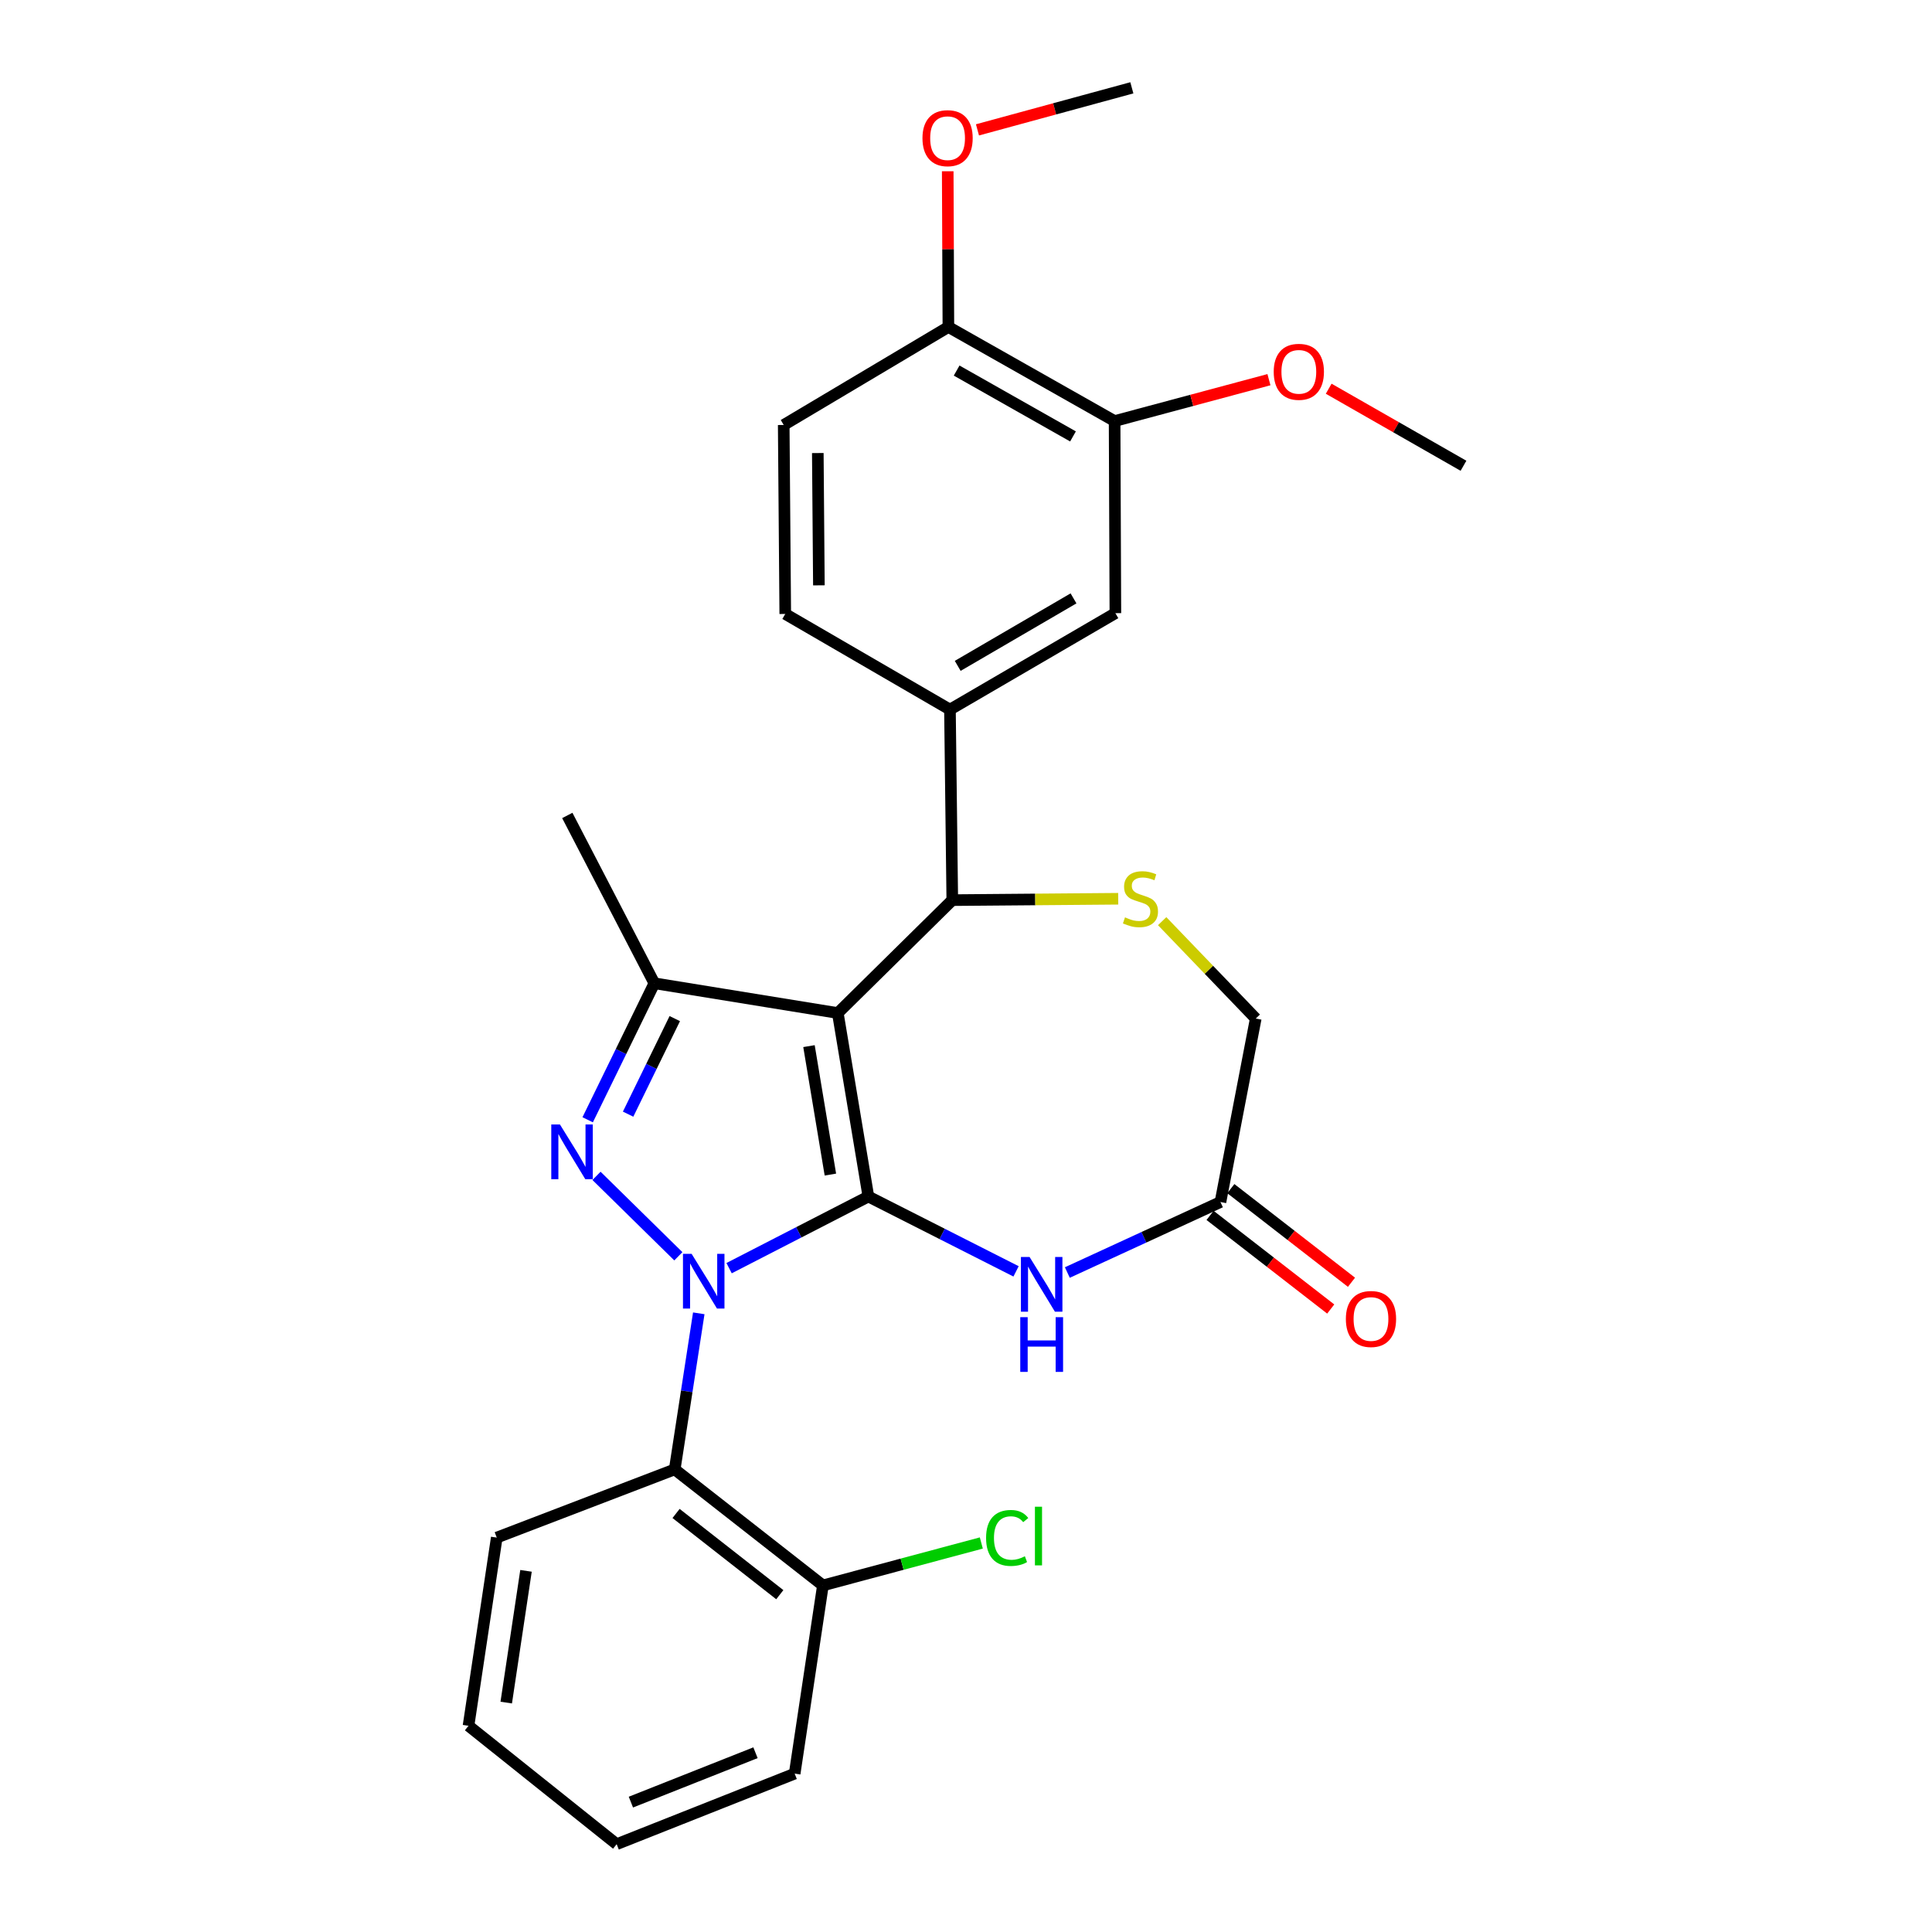 <?xml version='1.0' encoding='iso-8859-1'?>
<svg version='1.1' baseProfile='full'
              xmlns='http://www.w3.org/2000/svg'
                      xmlns:rdkit='http://www.rdkit.org/xml'
                      xmlns:xlink='http://www.w3.org/1999/xlink'
                  xml:space='preserve'
width='1000px' height='1000px' viewBox='0 0 1000 1000'>
<!-- END OF HEADER -->
<rect style='opacity:1.0;fill:#FFFFFF;stroke:none' width='1000' height='1000' x='0' y='0'> </rect>
<path class='bond-0' d='M 449.47,619.318 L 413.425,637.856' style='fill:none;fill-rule:evenodd;stroke:#000000;stroke-width:6px;stroke-linecap:butt;stroke-linejoin:miter;stroke-opacity:1' />
<path class='bond-0' d='M 413.425,637.856 L 377.38,656.393' style='fill:none;fill-rule:evenodd;stroke:#0000FF;stroke-width:6px;stroke-linecap:butt;stroke-linejoin:miter;stroke-opacity:1' />
<path class='bond-1' d='M 449.47,619.318 L 433.646,524.345' style='fill:none;fill-rule:evenodd;stroke:#000000;stroke-width:6px;stroke-linecap:butt;stroke-linejoin:miter;stroke-opacity:1' />
<path class='bond-1' d='M 429.807,607.953 L 418.73,541.472' style='fill:none;fill-rule:evenodd;stroke:#000000;stroke-width:6px;stroke-linecap:butt;stroke-linejoin:miter;stroke-opacity:1' />
<path class='bond-4' d='M 449.47,619.318 L 487.691,638.688' style='fill:none;fill-rule:evenodd;stroke:#000000;stroke-width:6px;stroke-linecap:butt;stroke-linejoin:miter;stroke-opacity:1' />
<path class='bond-4' d='M 487.691,638.688 L 525.912,658.058' style='fill:none;fill-rule:evenodd;stroke:#0000FF;stroke-width:6px;stroke-linecap:butt;stroke-linejoin:miter;stroke-opacity:1' />
<path class='bond-2' d='M 351.115,650.25 L 308.748,608.627' style='fill:none;fill-rule:evenodd;stroke:#0000FF;stroke-width:6px;stroke-linecap:butt;stroke-linejoin:miter;stroke-opacity:1' />
<path class='bond-6' d='M 361.681,679.773 L 355.455,720.165' style='fill:none;fill-rule:evenodd;stroke:#0000FF;stroke-width:6px;stroke-linecap:butt;stroke-linejoin:miter;stroke-opacity:1' />
<path class='bond-6' d='M 355.455,720.165 L 349.228,760.557' style='fill:none;fill-rule:evenodd;stroke:#000000;stroke-width:6px;stroke-linecap:butt;stroke-linejoin:miter;stroke-opacity:1' />
<path class='bond-3' d='M 433.646,524.345 L 338.692,508.939' style='fill:none;fill-rule:evenodd;stroke:#000000;stroke-width:6px;stroke-linecap:butt;stroke-linejoin:miter;stroke-opacity:1' />
<path class='bond-5' d='M 433.646,524.345 L 492.901,465.908' style='fill:none;fill-rule:evenodd;stroke:#000000;stroke-width:6px;stroke-linecap:butt;stroke-linejoin:miter;stroke-opacity:1' />
<path class='bond-28' d='M 304.181,579.594 L 321.436,544.267' style='fill:none;fill-rule:evenodd;stroke:#0000FF;stroke-width:6px;stroke-linecap:butt;stroke-linejoin:miter;stroke-opacity:1' />
<path class='bond-28' d='M 321.436,544.267 L 338.692,508.939' style='fill:none;fill-rule:evenodd;stroke:#000000;stroke-width:6px;stroke-linecap:butt;stroke-linejoin:miter;stroke-opacity:1' />
<path class='bond-28' d='M 325.107,576.689 L 337.186,551.96' style='fill:none;fill-rule:evenodd;stroke:#0000FF;stroke-width:6px;stroke-linecap:butt;stroke-linejoin:miter;stroke-opacity:1' />
<path class='bond-28' d='M 337.186,551.96 L 349.265,527.231' style='fill:none;fill-rule:evenodd;stroke:#000000;stroke-width:6px;stroke-linecap:butt;stroke-linejoin:miter;stroke-opacity:1' />
<path class='bond-19' d='M 338.692,508.939 L 293.635,422.077' style='fill:none;fill-rule:evenodd;stroke:#000000;stroke-width:6px;stroke-linecap:butt;stroke-linejoin:miter;stroke-opacity:1' />
<path class='bond-9' d='M 552.453,658.656 L 592.079,640.409' style='fill:none;fill-rule:evenodd;stroke:#0000FF;stroke-width:6px;stroke-linecap:butt;stroke-linejoin:miter;stroke-opacity:1' />
<path class='bond-9' d='M 592.079,640.409 L 631.705,622.162' style='fill:none;fill-rule:evenodd;stroke:#000000;stroke-width:6px;stroke-linecap:butt;stroke-linejoin:miter;stroke-opacity:1' />
<path class='bond-7' d='M 492.901,465.908 L 535.843,465.551' style='fill:none;fill-rule:evenodd;stroke:#000000;stroke-width:6px;stroke-linecap:butt;stroke-linejoin:miter;stroke-opacity:1' />
<path class='bond-7' d='M 535.843,465.551 L 578.784,465.195' style='fill:none;fill-rule:evenodd;stroke:#CCCC00;stroke-width:6px;stroke-linecap:butt;stroke-linejoin:miter;stroke-opacity:1' />
<path class='bond-8' d='M 492.901,465.908 L 491.694,367.282' style='fill:none;fill-rule:evenodd;stroke:#000000;stroke-width:6px;stroke-linecap:butt;stroke-linejoin:miter;stroke-opacity:1' />
<path class='bond-12' d='M 349.228,760.557 L 425.934,820.61' style='fill:none;fill-rule:evenodd;stroke:#000000;stroke-width:6px;stroke-linecap:butt;stroke-linejoin:miter;stroke-opacity:1' />
<path class='bond-12' d='M 349.929,783.366 L 403.622,825.404' style='fill:none;fill-rule:evenodd;stroke:#000000;stroke-width:6px;stroke-linecap:butt;stroke-linejoin:miter;stroke-opacity:1' />
<path class='bond-21' d='M 349.228,760.557 L 257.117,795.857' style='fill:none;fill-rule:evenodd;stroke:#000000;stroke-width:6px;stroke-linecap:butt;stroke-linejoin:miter;stroke-opacity:1' />
<path class='bond-29' d='M 601.533,476.789 L 625.753,501.993' style='fill:none;fill-rule:evenodd;stroke:#CCCC00;stroke-width:6px;stroke-linecap:butt;stroke-linejoin:miter;stroke-opacity:1' />
<path class='bond-29' d='M 625.753,501.993 L 649.973,527.198' style='fill:none;fill-rule:evenodd;stroke:#000000;stroke-width:6px;stroke-linecap:butt;stroke-linejoin:miter;stroke-opacity:1' />
<path class='bond-10' d='M 491.694,367.282 L 577.319,317.376' style='fill:none;fill-rule:evenodd;stroke:#000000;stroke-width:6px;stroke-linecap:butt;stroke-linejoin:miter;stroke-opacity:1' />
<path class='bond-10' d='M 495.711,344.653 L 555.649,309.718' style='fill:none;fill-rule:evenodd;stroke:#000000;stroke-width:6px;stroke-linecap:butt;stroke-linejoin:miter;stroke-opacity:1' />
<path class='bond-15' d='M 491.694,367.282 L 406.448,317.785' style='fill:none;fill-rule:evenodd;stroke:#000000;stroke-width:6px;stroke-linecap:butt;stroke-linejoin:miter;stroke-opacity:1' />
<path class='bond-14' d='M 631.705,622.162 L 649.973,527.198' style='fill:none;fill-rule:evenodd;stroke:#000000;stroke-width:6px;stroke-linecap:butt;stroke-linejoin:miter;stroke-opacity:1' />
<path class='bond-16' d='M 626.332,629.086 L 657.556,653.316' style='fill:none;fill-rule:evenodd;stroke:#000000;stroke-width:6px;stroke-linecap:butt;stroke-linejoin:miter;stroke-opacity:1' />
<path class='bond-16' d='M 657.556,653.316 L 688.779,677.547' style='fill:none;fill-rule:evenodd;stroke:#FF0000;stroke-width:6px;stroke-linecap:butt;stroke-linejoin:miter;stroke-opacity:1' />
<path class='bond-16' d='M 637.078,615.238 L 668.302,639.469' style='fill:none;fill-rule:evenodd;stroke:#000000;stroke-width:6px;stroke-linecap:butt;stroke-linejoin:miter;stroke-opacity:1' />
<path class='bond-16' d='M 668.302,639.469 L 699.525,663.699' style='fill:none;fill-rule:evenodd;stroke:#FF0000;stroke-width:6px;stroke-linecap:butt;stroke-linejoin:miter;stroke-opacity:1' />
<path class='bond-11' d='M 577.319,317.376 L 576.92,217.942' style='fill:none;fill-rule:evenodd;stroke:#000000;stroke-width:6px;stroke-linecap:butt;stroke-linejoin:miter;stroke-opacity:1' />
<path class='bond-20' d='M 576.92,217.942 L 616.862,207.23' style='fill:none;fill-rule:evenodd;stroke:#000000;stroke-width:6px;stroke-linecap:butt;stroke-linejoin:miter;stroke-opacity:1' />
<path class='bond-20' d='M 616.862,207.23 L 656.805,196.518' style='fill:none;fill-rule:evenodd;stroke:#FF0000;stroke-width:6px;stroke-linecap:butt;stroke-linejoin:miter;stroke-opacity:1' />
<path class='bond-31' d='M 576.92,217.942 L 490.885,169.243' style='fill:none;fill-rule:evenodd;stroke:#000000;stroke-width:6px;stroke-linecap:butt;stroke-linejoin:miter;stroke-opacity:1' />
<path class='bond-31' d='M 555.38,225.891 L 495.156,191.802' style='fill:none;fill-rule:evenodd;stroke:#000000;stroke-width:6px;stroke-linecap:butt;stroke-linejoin:miter;stroke-opacity:1' />
<path class='bond-18' d='M 425.934,820.61 L 466.931,809.628' style='fill:none;fill-rule:evenodd;stroke:#000000;stroke-width:6px;stroke-linecap:butt;stroke-linejoin:miter;stroke-opacity:1' />
<path class='bond-18' d='M 466.931,809.628 L 507.928,798.645' style='fill:none;fill-rule:evenodd;stroke:#00CC00;stroke-width:6px;stroke-linecap:butt;stroke-linejoin:miter;stroke-opacity:1' />
<path class='bond-23' d='M 425.934,820.61 L 411.317,918.028' style='fill:none;fill-rule:evenodd;stroke:#000000;stroke-width:6px;stroke-linecap:butt;stroke-linejoin:miter;stroke-opacity:1' />
<path class='bond-13' d='M 490.885,169.243 L 405.65,219.967' style='fill:none;fill-rule:evenodd;stroke:#000000;stroke-width:6px;stroke-linecap:butt;stroke-linejoin:miter;stroke-opacity:1' />
<path class='bond-22' d='M 490.885,169.243 L 490.713,128.942' style='fill:none;fill-rule:evenodd;stroke:#000000;stroke-width:6px;stroke-linecap:butt;stroke-linejoin:miter;stroke-opacity:1' />
<path class='bond-22' d='M 490.713,128.942 L 490.54,88.641' style='fill:none;fill-rule:evenodd;stroke:#FF0000;stroke-width:6px;stroke-linecap:butt;stroke-linejoin:miter;stroke-opacity:1' />
<path class='bond-17' d='M 406.448,317.785 L 405.65,219.967' style='fill:none;fill-rule:evenodd;stroke:#000000;stroke-width:6px;stroke-linecap:butt;stroke-linejoin:miter;stroke-opacity:1' />
<path class='bond-17' d='M 423.856,302.969 L 423.297,234.497' style='fill:none;fill-rule:evenodd;stroke:#000000;stroke-width:6px;stroke-linecap:butt;stroke-linejoin:miter;stroke-opacity:1' />
<path class='bond-24' d='M 687.727,201.203 L 722.613,221.141' style='fill:none;fill-rule:evenodd;stroke:#FF0000;stroke-width:6px;stroke-linecap:butt;stroke-linejoin:miter;stroke-opacity:1' />
<path class='bond-24' d='M 722.613,221.141 L 757.499,241.079' style='fill:none;fill-rule:evenodd;stroke:#000000;stroke-width:6px;stroke-linecap:butt;stroke-linejoin:miter;stroke-opacity:1' />
<path class='bond-26' d='M 257.117,795.857 L 242.501,893.265' style='fill:none;fill-rule:evenodd;stroke:#000000;stroke-width:6px;stroke-linecap:butt;stroke-linejoin:miter;stroke-opacity:1' />
<path class='bond-26' d='M 272.259,813.069 L 262.027,881.255' style='fill:none;fill-rule:evenodd;stroke:#000000;stroke-width:6px;stroke-linecap:butt;stroke-linejoin:miter;stroke-opacity:1' />
<path class='bond-25' d='M 505.938,67.221 L 545.889,56.338' style='fill:none;fill-rule:evenodd;stroke:#FF0000;stroke-width:6px;stroke-linecap:butt;stroke-linejoin:miter;stroke-opacity:1' />
<path class='bond-25' d='M 545.889,56.338 L 585.84,45.455' style='fill:none;fill-rule:evenodd;stroke:#000000;stroke-width:6px;stroke-linecap:butt;stroke-linejoin:miter;stroke-opacity:1' />
<path class='bond-30' d='M 411.317,918.028 L 319.187,954.545' style='fill:none;fill-rule:evenodd;stroke:#000000;stroke-width:6px;stroke-linecap:butt;stroke-linejoin:miter;stroke-opacity:1' />
<path class='bond-30' d='M 391.039,907.211 L 326.548,932.773' style='fill:none;fill-rule:evenodd;stroke:#000000;stroke-width:6px;stroke-linecap:butt;stroke-linejoin:miter;stroke-opacity:1' />
<path class='bond-27' d='M 242.501,893.265 L 319.187,954.545' style='fill:none;fill-rule:evenodd;stroke:#000000;stroke-width:6px;stroke-linecap:butt;stroke-linejoin:miter;stroke-opacity:1' />
<path  class='atom-1' d='M 357.984 648.989
L 367.264 663.989
Q 368.184 665.469, 369.664 668.149
Q 371.144 670.829, 371.224 670.989
L 371.224 648.989
L 374.984 648.989
L 374.984 677.309
L 371.104 677.309
L 361.144 660.909
Q 359.984 658.989, 358.744 656.789
Q 357.544 654.589, 357.184 653.909
L 357.184 677.309
L 353.504 677.309
L 353.504 648.989
L 357.984 648.989
' fill='#0000FF'/>
<path  class='atom-3' d='M 289.819 582.021
L 299.099 597.021
Q 300.019 598.501, 301.499 601.181
Q 302.979 603.861, 303.059 604.021
L 303.059 582.021
L 306.819 582.021
L 306.819 610.341
L 302.939 610.341
L 292.979 593.941
Q 291.819 592.021, 290.579 589.821
Q 289.379 587.621, 289.019 586.941
L 289.019 610.341
L 285.339 610.341
L 285.339 582.021
L 289.819 582.021
' fill='#0000FF'/>
<path  class='atom-5' d='M 532.906 650.615
L 542.186 665.615
Q 543.106 667.095, 544.586 669.775
Q 546.066 672.455, 546.146 672.615
L 546.146 650.615
L 549.906 650.615
L 549.906 678.935
L 546.026 678.935
L 536.066 662.535
Q 534.906 660.615, 533.666 658.415
Q 532.466 656.215, 532.106 655.535
L 532.106 678.935
L 528.426 678.935
L 528.426 650.615
L 532.906 650.615
' fill='#0000FF'/>
<path  class='atom-5' d='M 528.086 681.767
L 531.926 681.767
L 531.926 693.807
L 546.406 693.807
L 546.406 681.767
L 550.246 681.767
L 550.246 710.087
L 546.406 710.087
L 546.406 697.007
L 531.926 697.007
L 531.926 710.087
L 528.086 710.087
L 528.086 681.767
' fill='#0000FF'/>
<path  class='atom-8' d='M 582.299 474.819
Q 582.619 474.939, 583.939 475.499
Q 585.259 476.059, 586.699 476.419
Q 588.179 476.739, 589.619 476.739
Q 592.299 476.739, 593.859 475.459
Q 595.419 474.139, 595.419 471.859
Q 595.419 470.299, 594.619 469.339
Q 593.859 468.379, 592.659 467.859
Q 591.459 467.339, 589.459 466.739
Q 586.939 465.979, 585.419 465.259
Q 583.939 464.539, 582.859 463.019
Q 581.819 461.499, 581.819 458.939
Q 581.819 455.379, 584.219 453.179
Q 586.659 450.979, 591.459 450.979
Q 594.739 450.979, 598.459 452.539
L 597.539 455.619
Q 594.139 454.219, 591.579 454.219
Q 588.819 454.219, 587.299 455.379
Q 585.779 456.499, 585.819 458.459
Q 585.819 459.979, 586.579 460.899
Q 587.379 461.819, 588.499 462.339
Q 589.659 462.859, 591.579 463.459
Q 594.139 464.259, 595.659 465.059
Q 597.179 465.859, 598.259 467.499
Q 599.379 469.099, 599.379 471.859
Q 599.379 475.779, 596.739 477.899
Q 594.139 479.979, 589.779 479.979
Q 587.259 479.979, 585.339 479.419
Q 583.459 478.899, 581.219 477.979
L 582.299 474.819
' fill='#CCCC00'/>
<path  class='atom-17' d='M 696.618 682.704
Q 696.618 675.904, 699.978 672.104
Q 703.338 668.304, 709.618 668.304
Q 715.898 668.304, 719.258 672.104
Q 722.618 675.904, 722.618 682.704
Q 722.618 689.584, 719.218 693.504
Q 715.818 697.384, 709.618 697.384
Q 703.378 697.384, 699.978 693.504
Q 696.618 689.624, 696.618 682.704
M 709.618 694.184
Q 713.938 694.184, 716.258 691.304
Q 718.618 688.384, 718.618 682.704
Q 718.618 677.144, 716.258 674.344
Q 713.938 671.504, 709.618 671.504
Q 705.298 671.504, 702.938 674.304
Q 700.618 677.104, 700.618 682.704
Q 700.618 688.424, 702.938 691.304
Q 705.298 694.184, 709.618 694.184
' fill='#FF0000'/>
<path  class='atom-19' d='M 510.396 796.038
Q 510.396 788.998, 513.676 785.318
Q 516.996 781.598, 523.276 781.598
Q 529.116 781.598, 532.236 785.718
L 529.596 787.878
Q 527.316 784.878, 523.276 784.878
Q 518.996 784.878, 516.716 787.758
Q 514.476 790.598, 514.476 796.038
Q 514.476 801.638, 516.796 804.518
Q 519.156 807.398, 523.716 807.398
Q 526.836 807.398, 530.476 805.518
L 531.596 808.518
Q 530.116 809.478, 527.876 810.038
Q 525.636 810.598, 523.156 810.598
Q 516.996 810.598, 513.676 806.838
Q 510.396 803.078, 510.396 796.038
' fill='#00CC00'/>
<path  class='atom-19' d='M 535.676 779.878
L 539.356 779.878
L 539.356 810.238
L 535.676 810.238
L 535.676 779.878
' fill='#00CC00'/>
<path  class='atom-21' d='M 659.273 192.45
Q 659.273 185.65, 662.633 181.85
Q 665.993 178.05, 672.273 178.05
Q 678.553 178.05, 681.913 181.85
Q 685.273 185.65, 685.273 192.45
Q 685.273 199.33, 681.873 203.25
Q 678.473 207.13, 672.273 207.13
Q 666.033 207.13, 662.633 203.25
Q 659.273 199.37, 659.273 192.45
M 672.273 203.93
Q 676.593 203.93, 678.913 201.05
Q 681.273 198.13, 681.273 192.45
Q 681.273 186.89, 678.913 184.09
Q 676.593 181.25, 672.273 181.25
Q 667.953 181.25, 665.593 184.05
Q 663.273 186.85, 663.273 192.45
Q 663.273 198.17, 665.593 201.05
Q 667.953 203.93, 672.273 203.93
' fill='#FF0000'/>
<path  class='atom-23' d='M 477.467 71.515
Q 477.467 64.715, 480.827 60.915
Q 484.187 57.115, 490.467 57.115
Q 496.747 57.115, 500.107 60.915
Q 503.467 64.715, 503.467 71.515
Q 503.467 78.395, 500.067 82.315
Q 496.667 86.195, 490.467 86.195
Q 484.227 86.195, 480.827 82.315
Q 477.467 78.435, 477.467 71.515
M 490.467 82.995
Q 494.787 82.995, 497.107 80.115
Q 499.467 77.195, 499.467 71.515
Q 499.467 65.955, 497.107 63.155
Q 494.787 60.315, 490.467 60.315
Q 486.147 60.315, 483.787 63.115
Q 481.467 65.915, 481.467 71.515
Q 481.467 77.235, 483.787 80.115
Q 486.147 82.995, 490.467 82.995
' fill='#FF0000'/>
</svg>
